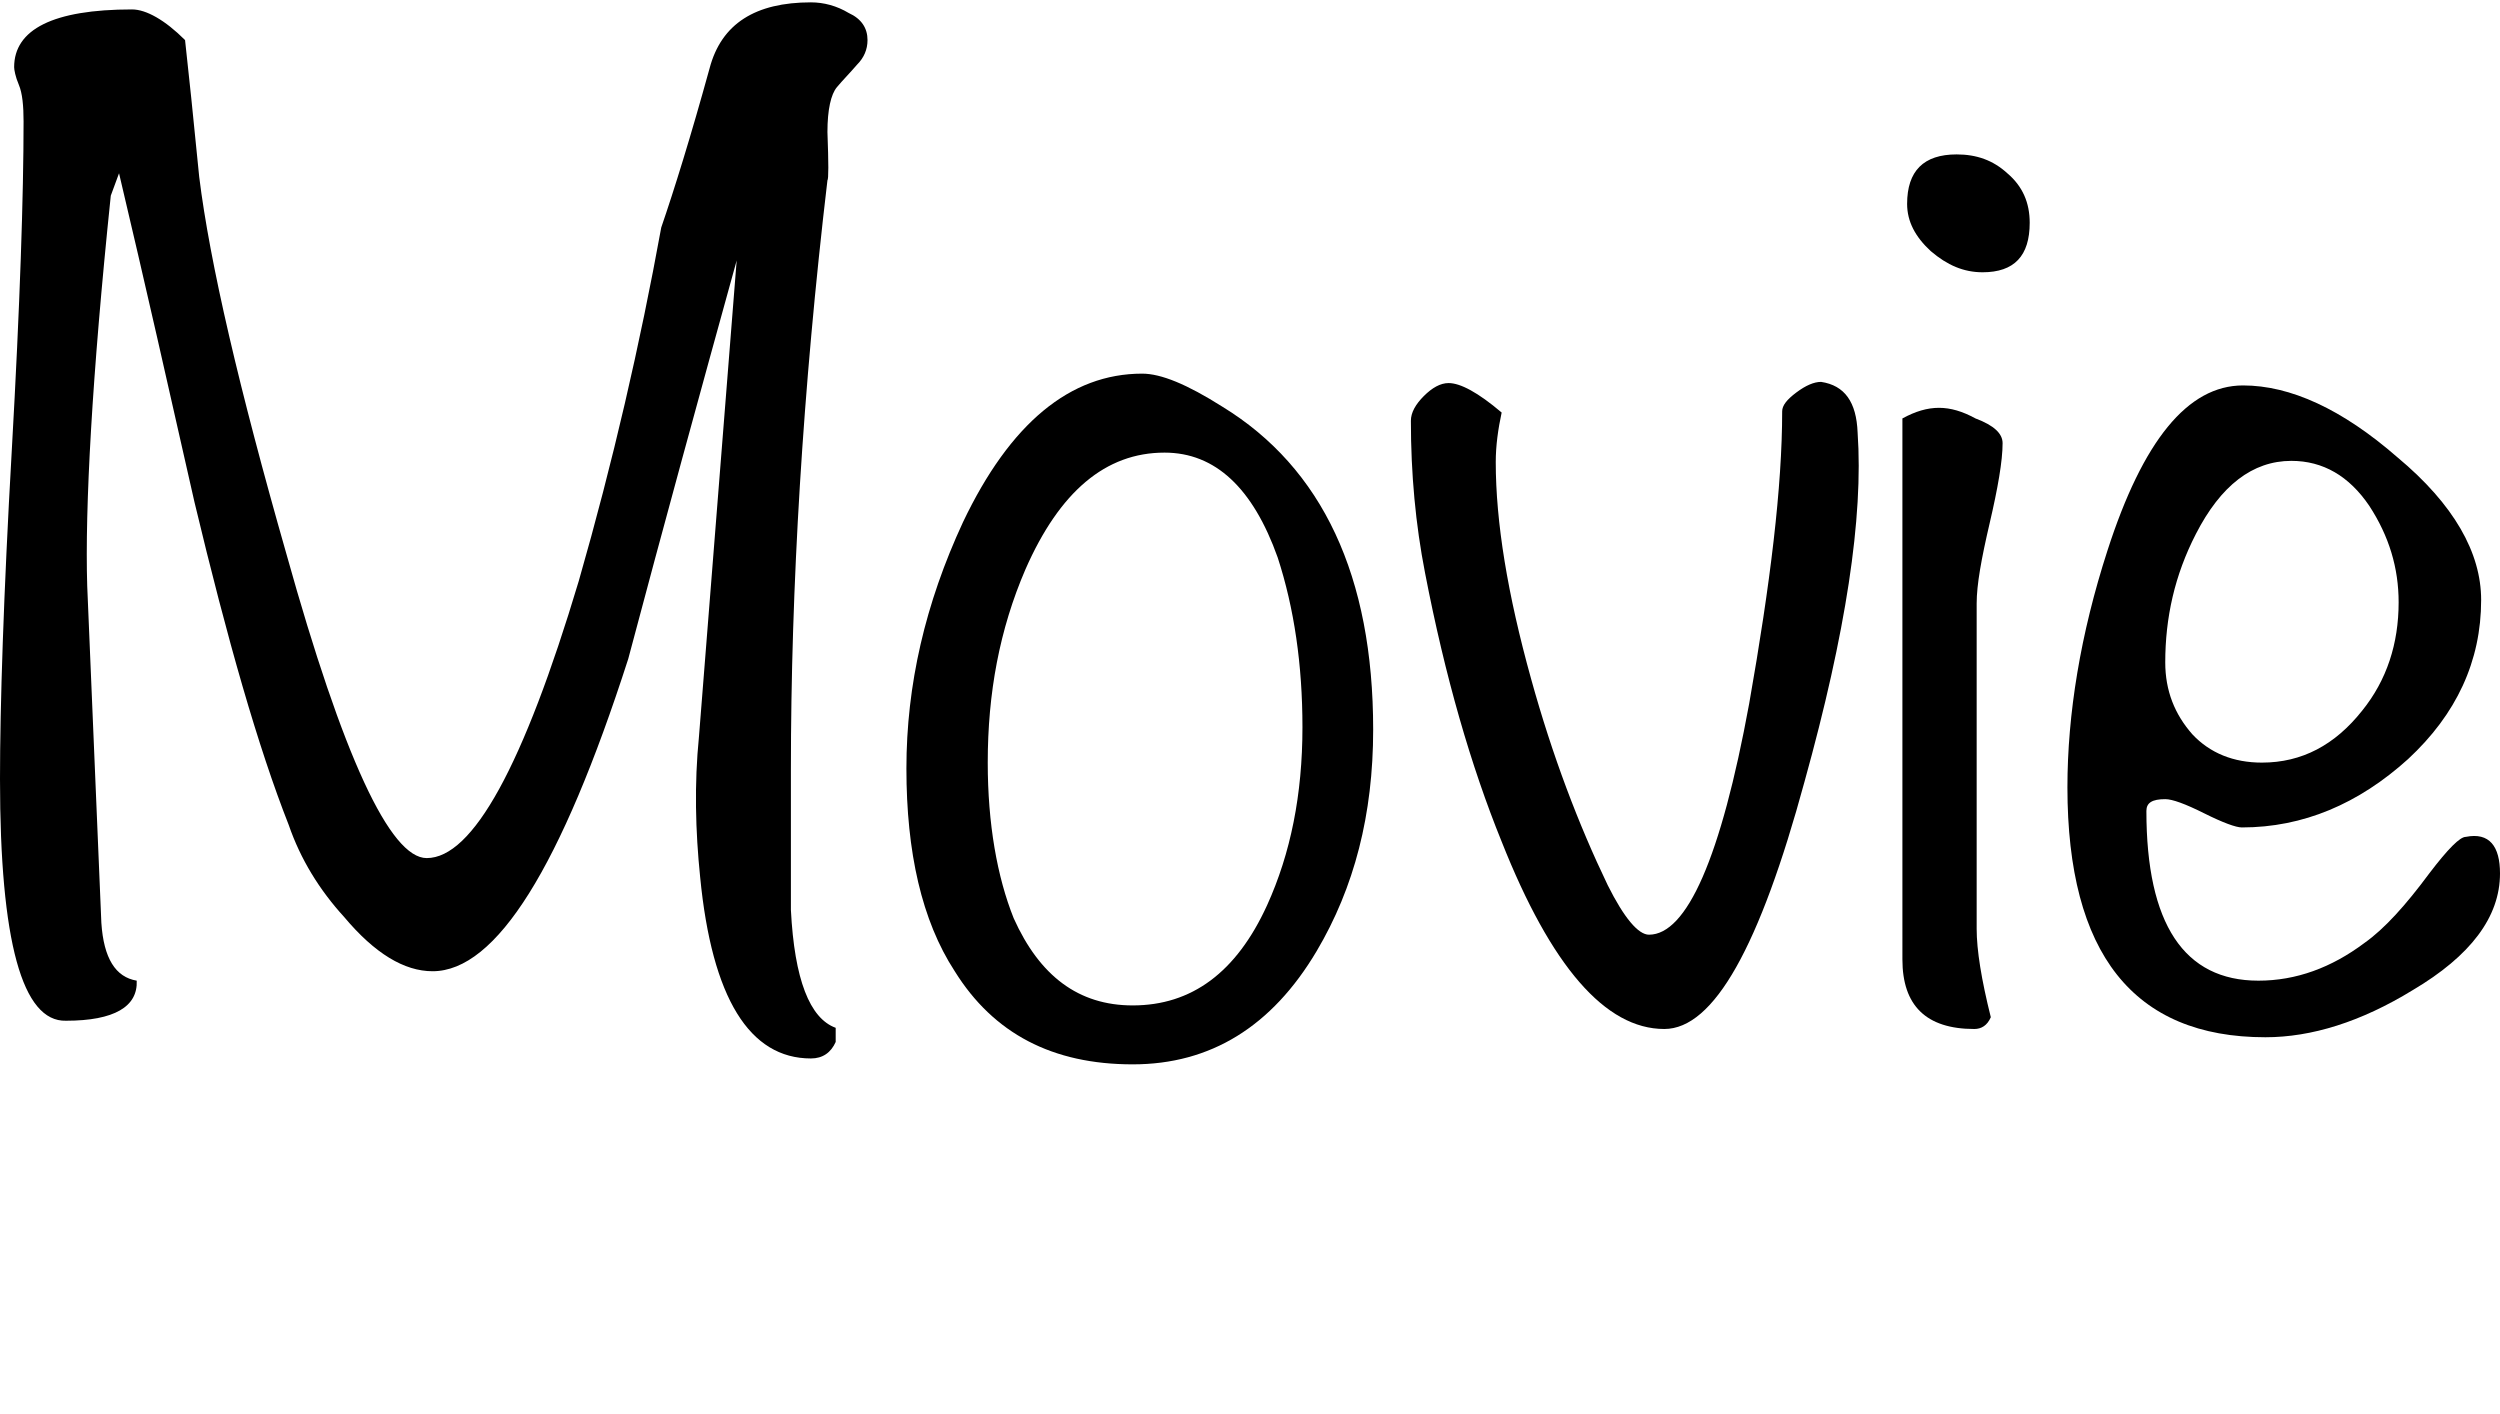 <?xml version="1.0" encoding="utf-8"?>
<!-- Generator: Adobe Illustrator 27.5.0, SVG Export Plug-In . SVG Version: 6.00 Build 0)  -->
<svg version="1.1" id="レイヤー_1" xmlns="http://www.w3.org/2000/svg" xmlns:xlink="http://www.w3.org/1999/xlink" x="0px"
	 y="0px" viewBox="0 0 212.1 120" style="enable-background:new 0 0 212.1 120;" xml:space="preserve">
<g>
	<path d="M73.6,3.4c0,0.8-0.3,1.5-0.9,2.1c-0.6,0.7-1.2,1.3-1.7,1.9s-0.8,1.9-0.8,3.8c0.1,2.7,0.1,4,0,4.1
		c-2.1,17.8-3.1,34.5-3.1,50c0,8.2,0,12.1,0,11.9c0.3,5.9,1.6,9.2,3.8,10v1.2c-0.4,0.9-1.1,1.4-2.1,1.4c-5.2,0-8.4-5.1-9.4-15.4
		c-0.4-3.9-0.5-7.9-0.1-11.9l3.2-40.4c-3.1,11.2-6.2,22.5-9.2,33.8c-5.7,17.7-11.2,26.5-16.6,26.5c-2.4,0-4.9-1.5-7.5-4.6
		c-2.1-2.3-3.7-4.9-4.7-7.8c-2.6-6.6-5.2-15.7-8-27.4c-2.1-9.3-4.2-18.6-6.4-27.9l-0.7,1.9c-1.6,15.4-2.2,26.5-2,33.1l1.2,28.6
		c0.2,3,1.2,4.6,3,4.9c0.1,2.2-1.9,3.4-6,3.4C1.9,86.7,0,79.9,0,66.1c0-6.2,0.3-15.6,1-27.9c0.7-12.4,1-21.7,1-27.9
		c0-1.3-0.1-2.4-0.4-3.1S1.2,5.9,1.2,5.7c0-3.2,3.3-4.9,10-4.9c1.2,0,2.8,0.9,4.5,2.6C16,6.1,16.4,9.9,16.9,15
		c0.9,7.3,3.4,18,7.4,32c4.8,17.2,8.8,25.8,11.9,25.8c3.9,0,8.2-7.8,12.9-23.5c2.9-10.1,5.2-20.1,7-30c1.1-3.2,2.5-7.7,4.1-13.5
		c1-3.8,3.9-5.6,8.6-5.6c1.1,0,2.2,0.3,3.2,0.9C73.1,1.6,73.6,2.4,73.6,3.4z"/>
	<path d="M116.5,61.9c0,7.2-1.6,13.4-4.8,18.8c-3.8,6.4-9,9.6-15.6,9.6c-6.8,0-11.8-2.6-15.1-7.9c-2.8-4.3-4.1-10.1-4.1-17.2
		c0-7.1,1.6-14,4.8-20.9c4-8.4,9.1-12.6,15.2-12.6c1.6,0,3.8,0.9,6.8,2.8C112.2,39.7,116.5,48.9,116.5,61.9z M110.5,61.7
		c0-5.3-0.7-10.1-2.1-14.4c-2.1-5.9-5.3-8.9-9.6-8.9c-5,0-8.9,3.3-11.8,9.9c-2.2,5.1-3.2,10.5-3.2,16.4c0,5.2,0.8,9.7,2.2,13.2
		c2.2,4.9,5.5,7.4,10.1,7.4c5,0,8.8-2.8,11.4-8.5C109.5,72.4,110.5,67.4,110.5,61.7z"/>
	<path d="M157.6,36.7c0.5,7.2-1,17-4.5,29.6c-3.8,14-7.7,21-11.9,21c-5,0-9.6-5.3-13.8-15.9c-2.6-6.4-4.8-14-6.5-22.8
		c-0.8-4.1-1.2-8.4-1.2-12.9c0-0.7,0.4-1.4,1.1-2.1c0.7-0.7,1.4-1.1,2.1-1.1c1,0,2.5,0.8,4.5,2.5c-0.3,1.4-0.5,2.8-0.5,4.2
		c0,5.1,1,11.2,3,18.4c1.8,6.5,4,12.3,6.5,17.5c1.4,2.8,2.6,4.2,3.5,4.2c3.2,0,6.1-6.5,8.5-19.6c1.8-10.2,2.8-18.4,2.8-24.8
		c0-0.5,0.4-1,1.2-1.6c0.8-0.6,1.5-0.9,2.1-0.9C156.5,32.7,157.5,34.1,157.6,36.7z"/>
	<path d="M169.9,37.6c0,1.5-0.4,3.8-1.1,6.8c-0.7,3-1.1,5.2-1.1,6.8v27.6c0,1.8,0.4,4.3,1.2,7.5c-0.3,0.7-0.8,1-1.4,1
		c-4.1,0-6.1-2-6.1-5.9V35.5c1.1-0.6,2.1-0.9,3.1-0.9s2,0.3,3.1,0.9C169.2,36.1,169.9,36.8,169.9,37.6z M172.2,18.9
		c0,2.8-1.3,4.2-4,4.2c-1.6,0-3-0.6-4.4-1.8c-1.3-1.2-2-2.5-2-4c0-2.8,1.4-4.2,4.2-4.2c1.7,0,3.1,0.5,4.3,1.6
		C171.6,15.8,172.2,17.2,172.2,18.9z"/>
	<path d="M212.1,74.1c0,3.7-2.5,7-7.4,9.9c-4.4,2.7-8.6,4-12.5,4c-11.2,0-16.8-7.1-16.8-21.2c0-6.2,1.1-13,3.4-20.1
		c3-9.3,6.8-14,11.5-14c4,0,8.4,2,13.1,6.1c4.8,4,7.1,8.1,7.1,12.1c0,5.2-2.1,9.7-6.2,13.5c-4.2,3.8-8.9,5.8-14.1,5.8
		c-0.5,0-1.6-0.4-3.2-1.2c-1.6-0.8-2.7-1.2-3.3-1.2c-1.1,0-1.6,0.3-1.6,1c0,9.6,3.2,14.4,9.5,14.4c3.2,0,6.2-1.1,9-3.2
		c1.7-1.2,3.5-3.2,5.5-5.9c1.6-2.1,2.6-3.1,3.1-3.1C211.2,70.6,212.1,71.8,212.1,74.1z M203.5,51.1c0-2.9-0.8-5.6-2.5-8.2
		c-1.7-2.5-3.9-3.8-6.6-3.8c-3.3,0-6,2.1-8.1,6.2c-1.8,3.5-2.6,7.1-2.6,10.9c0,2.4,0.8,4.4,2.3,6.1c1.5,1.6,3.5,2.4,5.9,2.4
		c3.4,0,6.2-1.5,8.5-4.4C202.5,57.7,203.5,54.6,203.5,51.1z"/>
</g>
</svg>

